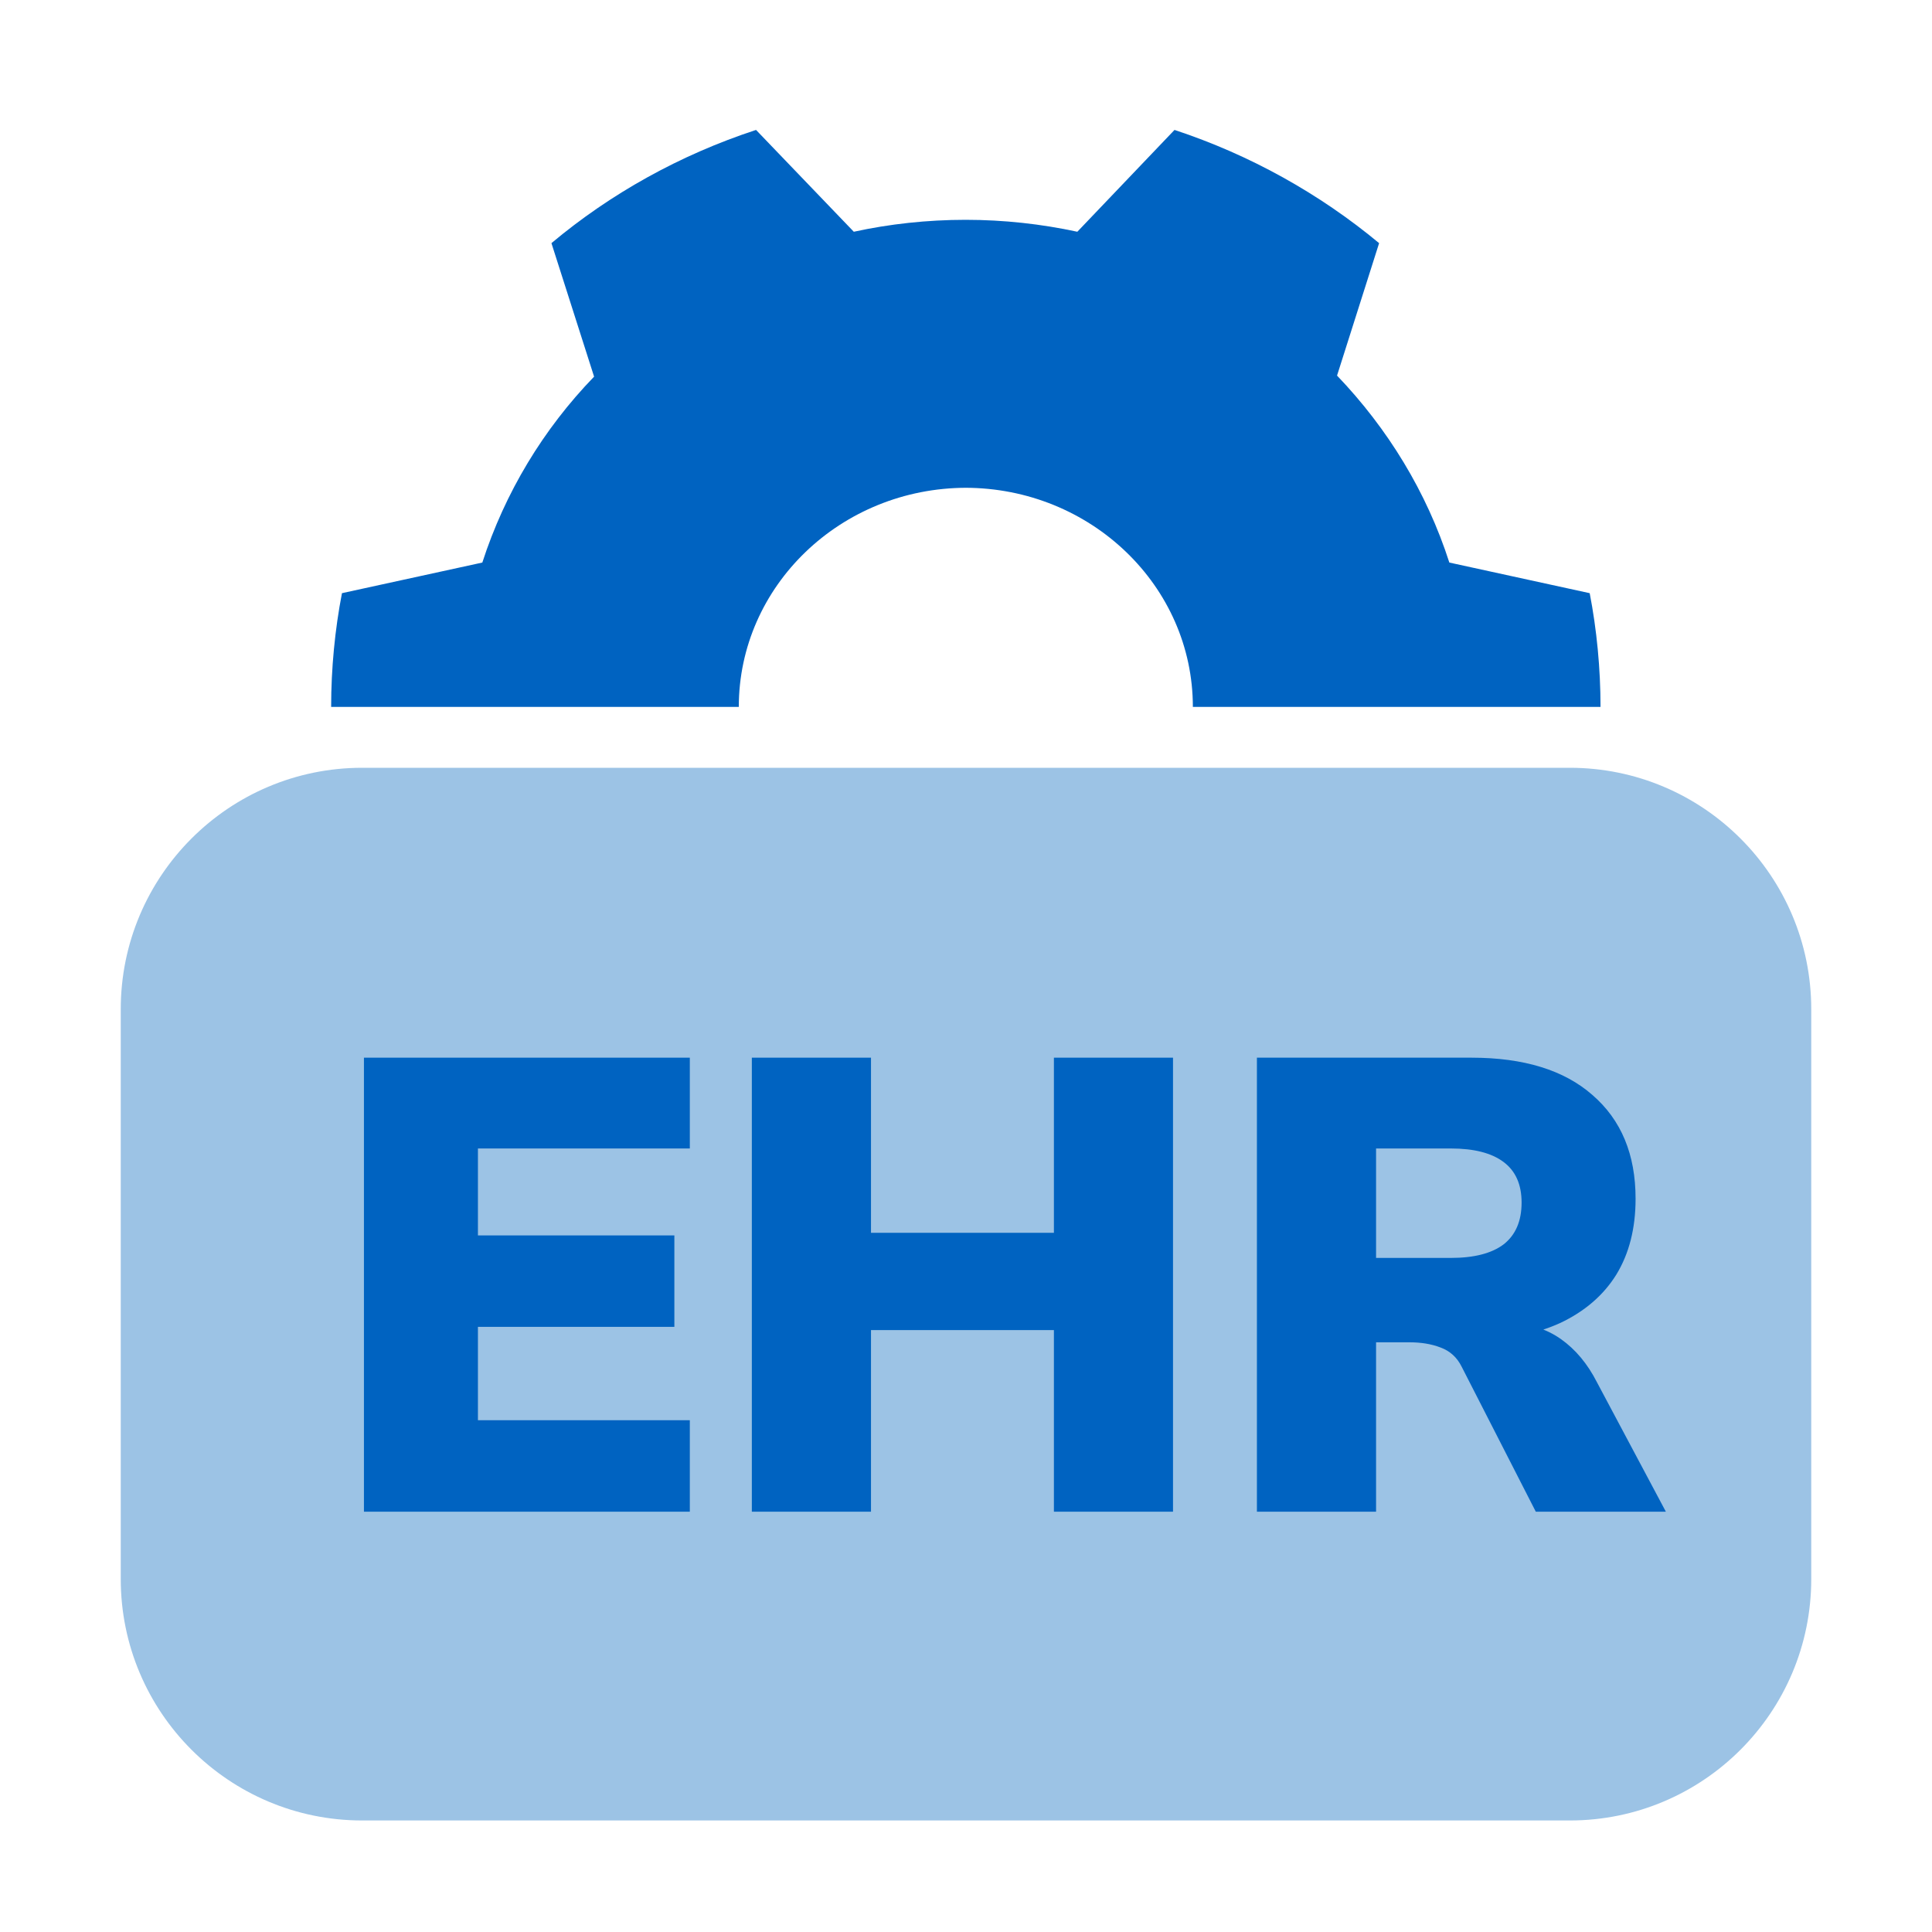 <svg width="40" height="40" viewBox="0 0 40 40" fill="none" xmlns="http://www.w3.org/2000/svg">
<path d="M2.5 20.896C2.5 18.135 4.739 15.896 7.5 15.896H32.5C35.261 15.896 37.5 18.135 37.5 20.896V32.691C37.5 35.452 35.261 37.691 32.5 37.691H7.5C4.739 37.691 2.5 35.452 2.5 32.691L2.5 20.896Z" fill="#9CC3E5"/>
<path d="M26.023 31.298V21.898H30.463C31.548 21.898 32.383 22.155 32.97 22.671C33.566 23.186 33.863 23.902 33.863 24.818C33.863 25.431 33.73 25.955 33.463 26.391C33.197 26.818 32.81 27.151 32.303 27.391C31.797 27.622 31.192 27.738 30.49 27.738L30.61 27.404H31.277C31.668 27.404 32.014 27.511 32.317 27.724C32.619 27.938 32.868 28.235 33.063 28.618L34.49 31.298H31.797L30.263 28.298C30.166 28.102 30.019 27.969 29.823 27.898C29.637 27.826 29.423 27.791 29.183 27.791H28.49V31.298H26.023ZM28.49 26.044H30.037C30.517 26.044 30.881 25.951 31.13 25.764C31.379 25.569 31.503 25.28 31.503 24.898C31.503 24.524 31.379 24.244 31.13 24.058C30.881 23.871 30.517 23.778 30.037 23.778H28.49V26.044Z" fill="#0063C1"/>
<path d="M15.566 31.298V21.898H18.033V25.524H21.82V21.898H24.286V31.298H21.82V27.538H18.033V31.298H15.566Z" fill="#0063C1"/>
<path d="M7.535 31.298V21.898H14.282V23.778H9.895V25.578H13.962V27.471H9.895V29.404H14.282V31.298H7.535Z" fill="#0063C1"/>
<path d="M19.98 10.099C22.584 10.099 24.697 12.131 24.697 14.636L33.137 14.636C33.137 13.841 33.059 13.034 32.913 12.281L30.007 11.647C29.537 10.185 28.732 8.873 27.682 7.776L28.553 5.034C27.324 4.013 25.882 3.206 24.317 2.69L22.305 4.798C21.556 4.637 20.784 4.551 19.991 4.551C19.197 4.551 18.415 4.637 17.677 4.798L15.653 2.69C14.077 3.206 12.635 4.013 11.417 5.034L12.3 7.798C11.249 8.884 10.456 10.195 9.986 11.647L7.08 12.281C6.934 13.034 6.856 13.841 6.856 14.636L15.296 14.636C15.296 12.131 17.409 10.099 20.013 10.099L19.98 10.099Z" fill="#0063C1"/>
</svg>
